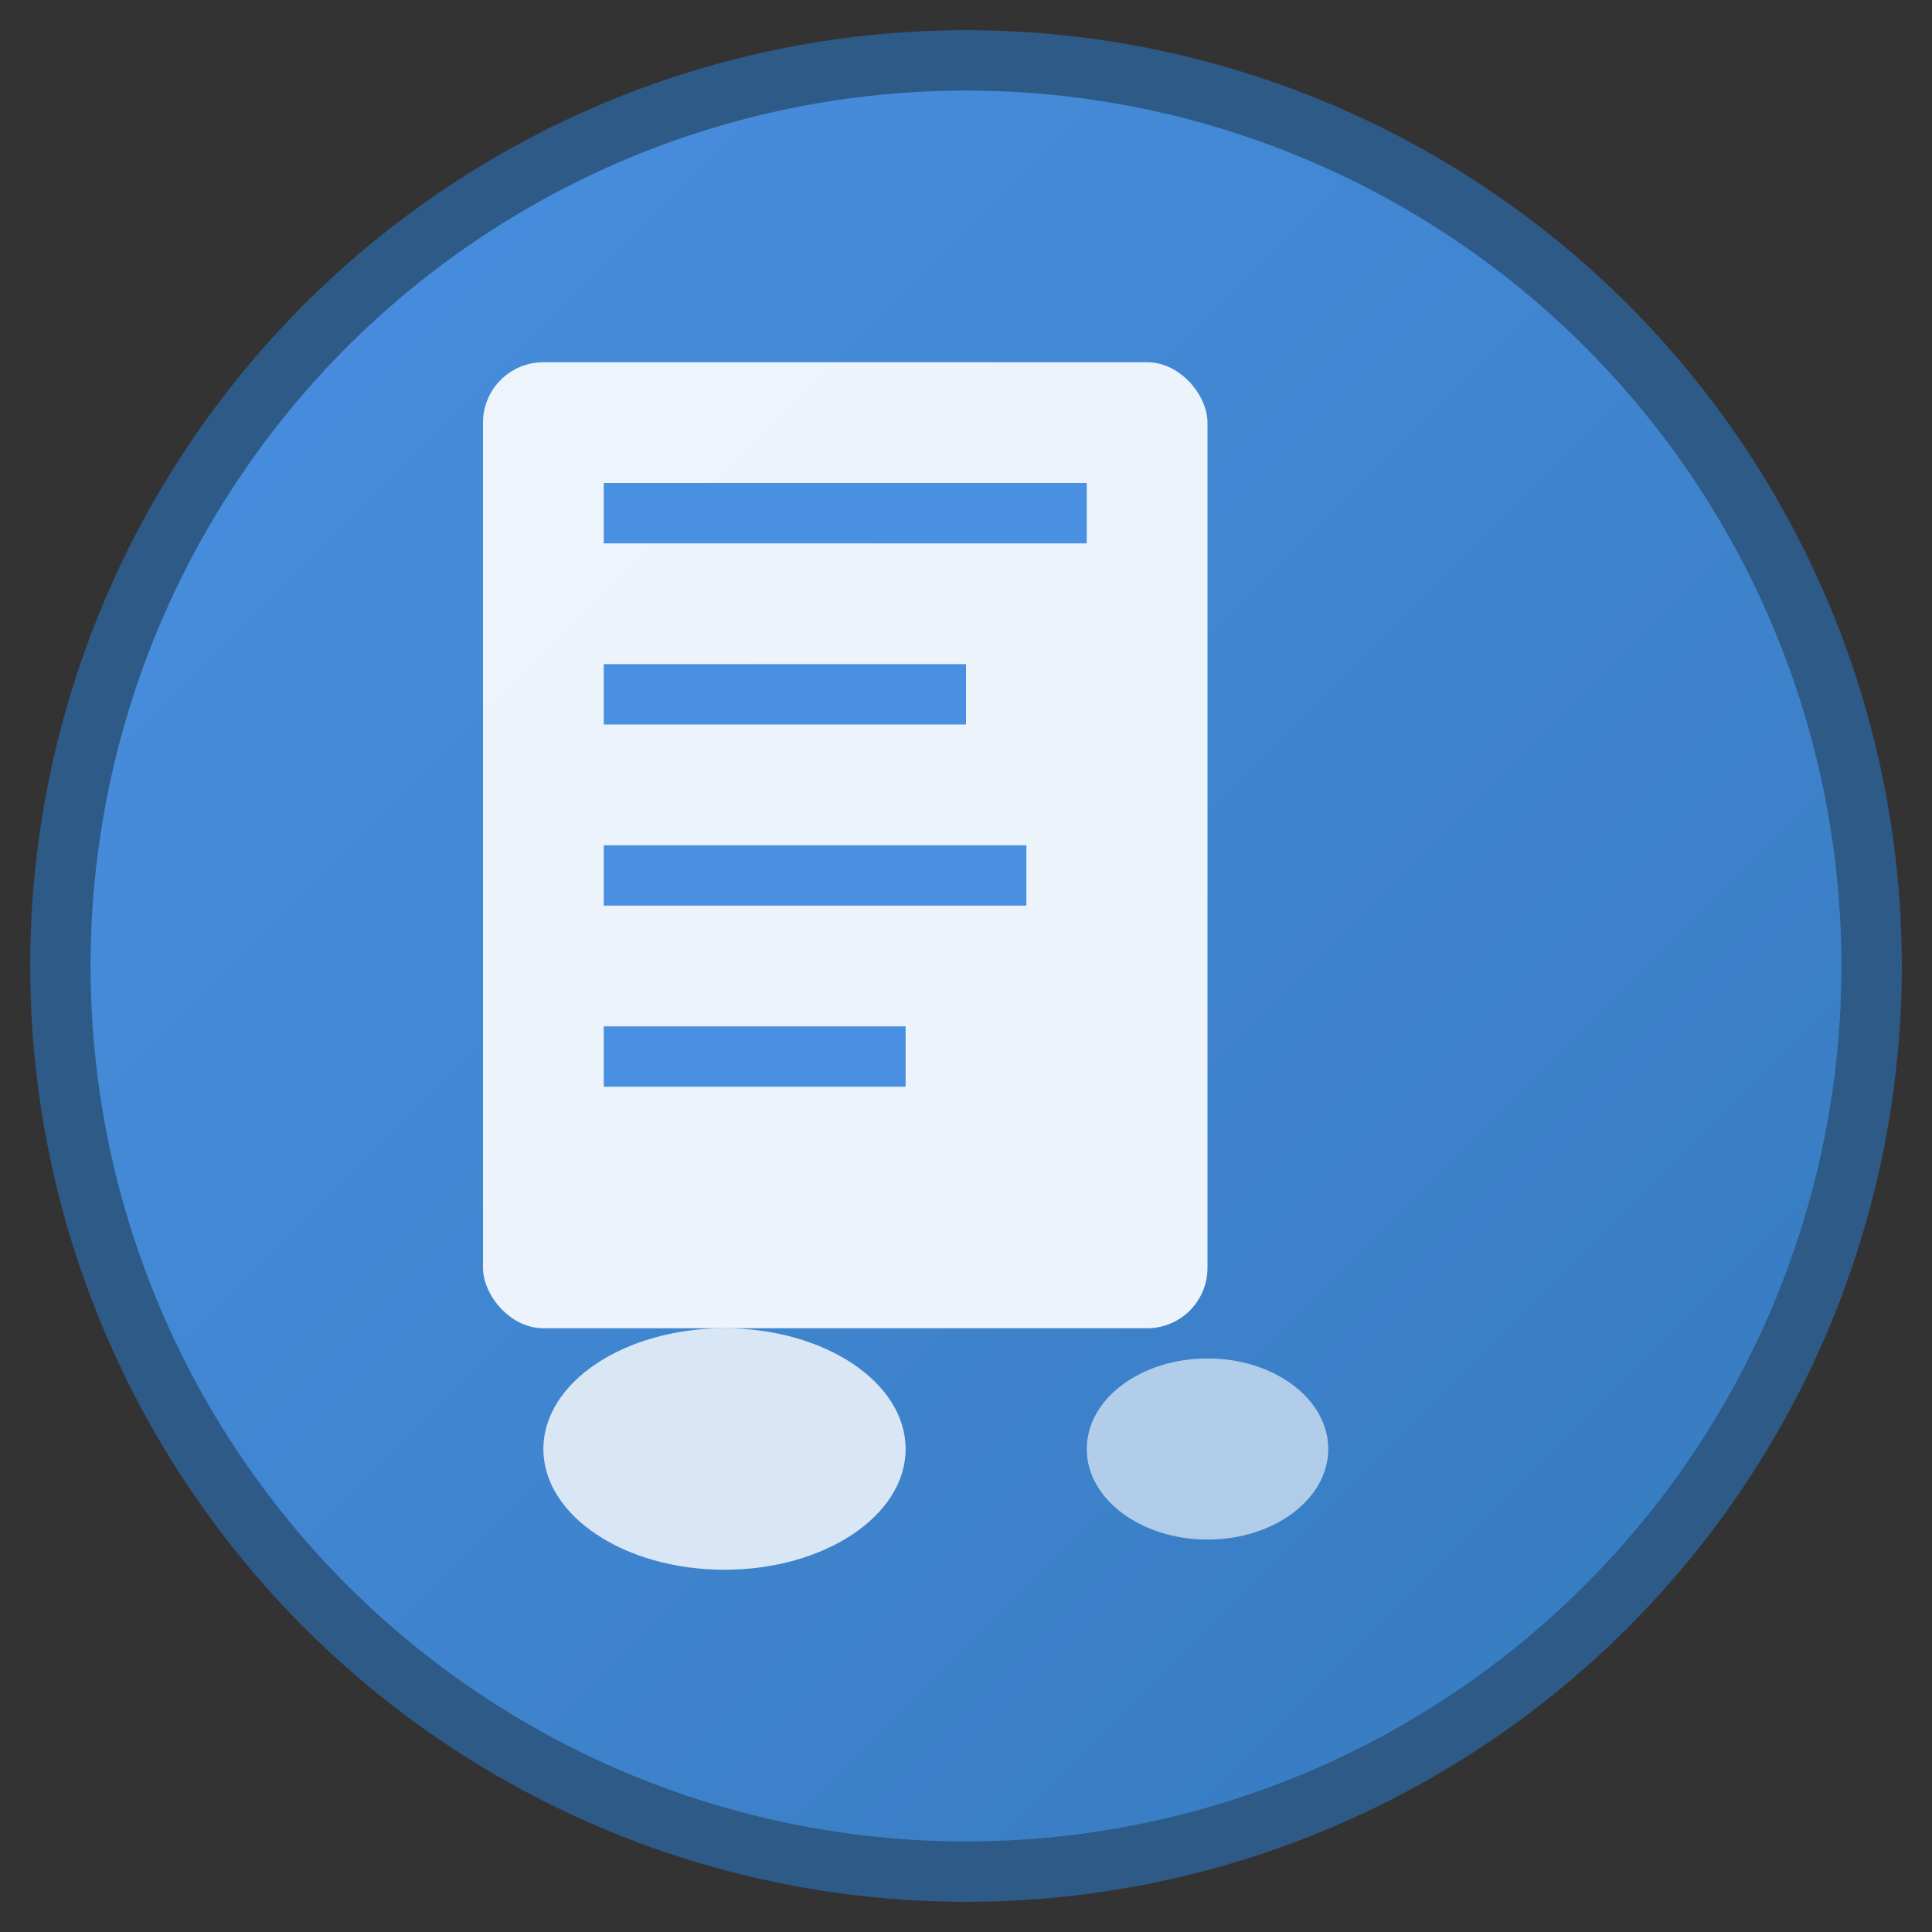 <svg xmlns="http://www.w3.org/2000/svg" viewBox="0 0 32 32" width="32" height="32">
  <rect x="0" y="0" width="32" height="32" fill="#333333" stroke="none"/>
  <defs>
    <linearGradient id="grad1" x1="0%" y1="0%" x2="100%" y2="100%">
      <stop offset="0%" style="stop-color:#4A90E2;stop-opacity:1" />
      <stop offset="100%" style="stop-color:#357ABD;stop-opacity:1" />
    </linearGradient>
  </defs>
  
  <!-- Background circle -->
  <circle cx="16" cy="16" r="15" fill="url(#grad1)" stroke="#2E5A87" stroke-width="1"/>
  
  <!-- Document icon -->
  <rect x="8" y="6" width="12" height="16" rx="1" fill="white" opacity="0.9"/>
  <rect x="10" y="8" width="8" height="1" fill="#4A90E2"/>
  <rect x="10" y="11" width="6" height="1" fill="#4A90E2"/>
  <rect x="10" y="14" width="7" height="1" fill="#4A90E2"/>
  <rect x="10" y="17" width="5" height="1" fill="#4A90E2"/>
  
  <!-- Cloud elements -->
  <ellipse cx="12" cy="24" rx="3" ry="2" fill="white" opacity="0.8"/>
  <ellipse cx="20" cy="24" rx="2" ry="1.5" fill="white" opacity="0.6"/>
</svg> 